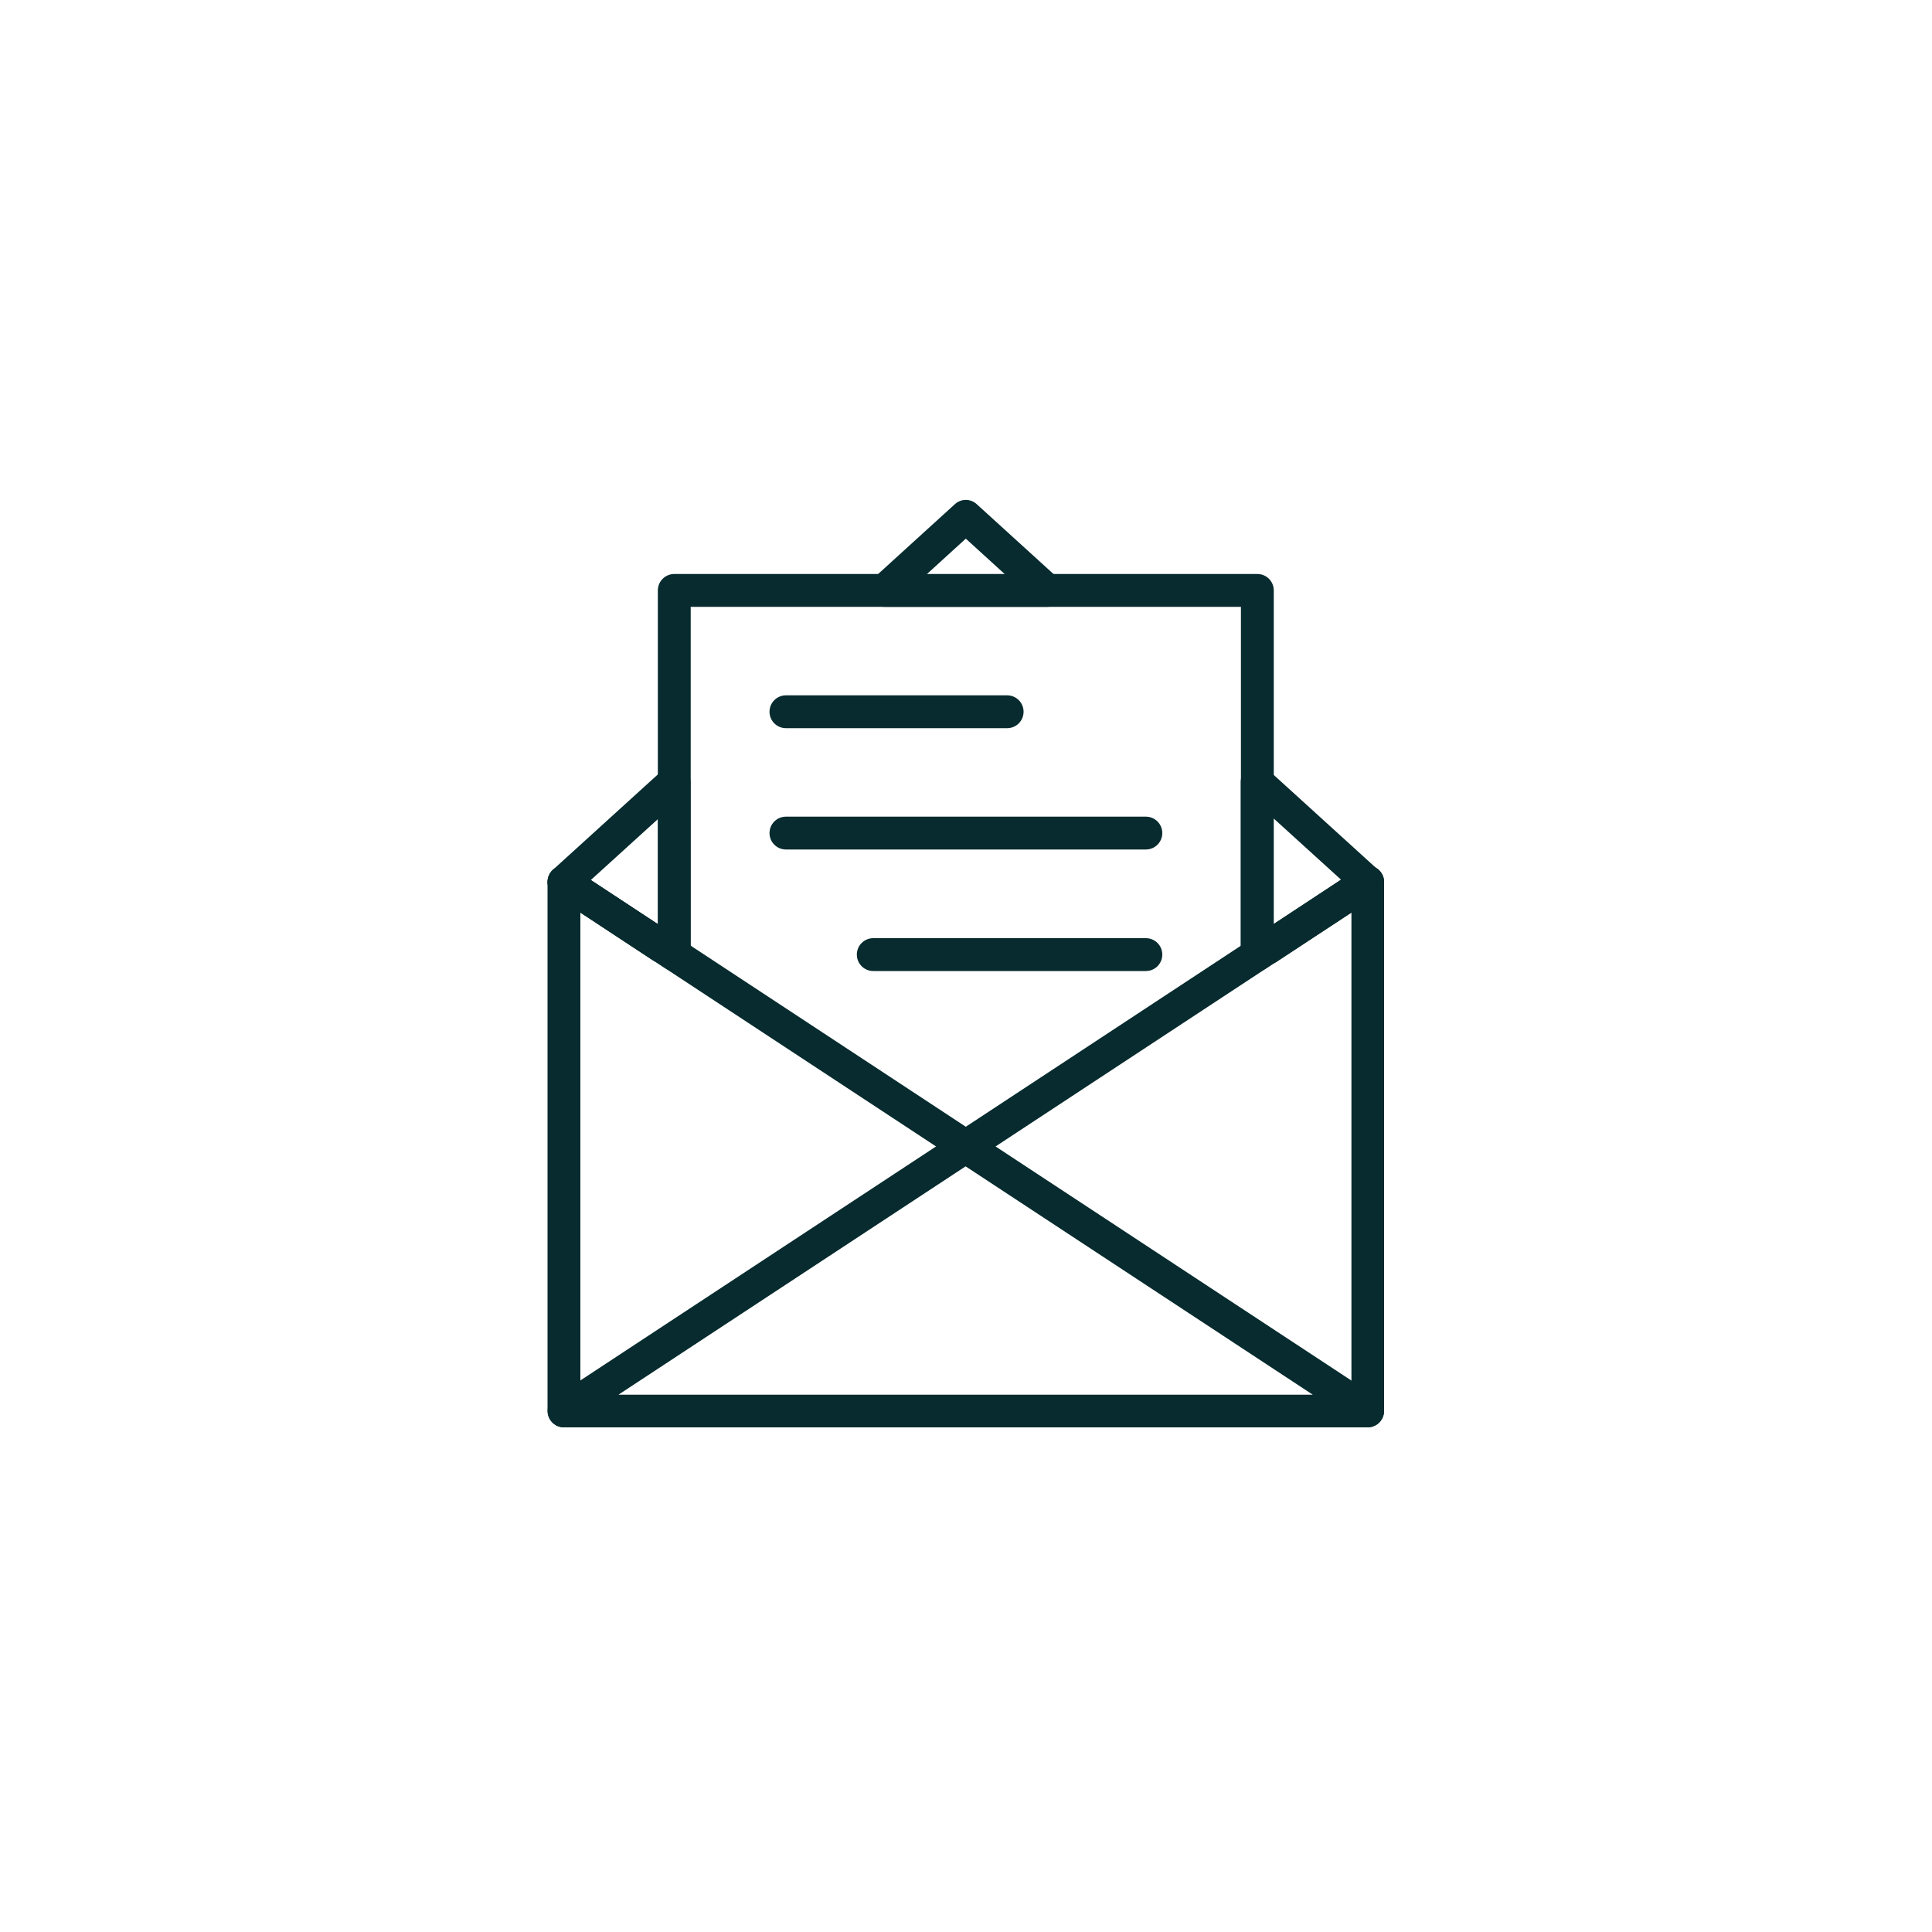 <?xml version="1.0" encoding="UTF-8"?>
<svg id="Layer_2" data-name="Layer 2" xmlns="http://www.w3.org/2000/svg" viewBox="0 0 100 100">
  <defs>
    <style>
      .cls-1 {
        fill: #072b2e;
      }
    </style>
  </defs>
  <g>
    <path class="cls-1" d="M34.9,50.26c-.16,0-.33-.05-.46-.14l-5.71-3.76c-.22-.14-.36-.38-.38-.64-.02-.26.08-.52.27-.7l5.71-5.19c.25-.22.61-.28.91-.15.3.14.5.44.5.78v8.95c0,.31-.17.6-.45.74-.13.06-.26.1-.4.1ZM30.57,45.55l3.49,2.3v-5.46l-3.49,3.17Z"/>
    <path class="cls-1" d="M70.79,73.88H29.19c-.47,0-.85-.38-.85-.85v-27.38c0-.31.17-.6.45-.74.27-.14.61-.14.87.04l5.06,3.33c.39.26.5.78.24,1.18-.26.39-.78.5-1.18.24l-3.74-2.46v24.96h39.91v-24.96l-3.88,2.55c-.39.26-.92.15-1.18-.24-.26-.39-.15-.92.24-1.18l5.19-3.42c.26-.17.59-.18.87-.04.27.14.45.43.45.74v27.38c0,.47-.38.85-.85.85h-.02Z"/>
    <path class="cls-1" d="M65.07,50.26c-.14,0-.28-.03-.4-.1-.27-.14-.45-.43-.45-.74v-8.95c0-.34.2-.64.5-.78.3-.14.66-.08.91.15l5.71,5.19c.19.18.3.43.27.7-.02.26-.16.5-.38.64l-5.71,3.76c-.14.1-.3.14-.46.14ZM65.92,42.37v5.46l3.49-2.3s-3.49-3.17-3.49-3.17Z"/>
    <path class="cls-1" d="M54.2,31.41h-8.42c-.35,0-.66-.22-.79-.54s-.04-.7.22-.94l4.21-3.83c.32-.3.82-.3,1.14,0l4.21,3.83c.26.23.34.61.22.94-.13.33-.44.54-.79.54ZM47.97,29.72h4.04l-2.02-1.84-2.02,1.84h0Z"/>
    <path class="cls-1" d="M34.9,50.01c-.47,0-.85-.38-.85-.85v-18.6c0-.47.38-.85.85-.85h30.18c.47,0,.85.38.85.85v18.52c0,.47-.38.85-.85.85s-.85-.38-.85-.85v-17.67h-28.48v17.75c0,.47-.38.85-.85.85Z"/>
    <path class="cls-1" d="M70.79,73.88H29.19c-.38,0-.7-.25-.81-.61-.1-.36.03-.74.34-.95l19.73-12.98-19.73-12.98c-.39-.26-.5-.78-.24-1.18.26-.39.78-.5,1.18-.24l20.33,13.38,20.33-13.38c.39-.26.92-.15,1.18.24.26.39.15.92-.24,1.18l-19.73,12.98,19.73,12.98c.31.21.46.59.34.95-.1.36-.44.61-.82.61h0ZM32.01,72.19h35.94l-17.97-11.82-17.97,11.82h0Z"/>
  </g>
  <g>
    <path class="cls-1" d="M52.13,37.69h-11.45c-.47,0-.85-.38-.85-.85s.38-.85.85-.85h11.45c.47,0,.85.38.85.85s-.38.85-.85.85Z"/>
    <path class="cls-1" d="M59.31,43.97h-18.63c-.47,0-.85-.38-.85-.85s.38-.85.85-.85h18.63c.47,0,.85.38.85.85s-.38.85-.85.85Z"/>
    <path class="cls-1" d="M59.31,50.26h-14.11c-.47,0-.85-.38-.85-.85s.38-.85.85-.85h14.11c.47,0,.85.38.85.85s-.38.85-.85.85Z"/>
  </g>
</svg>